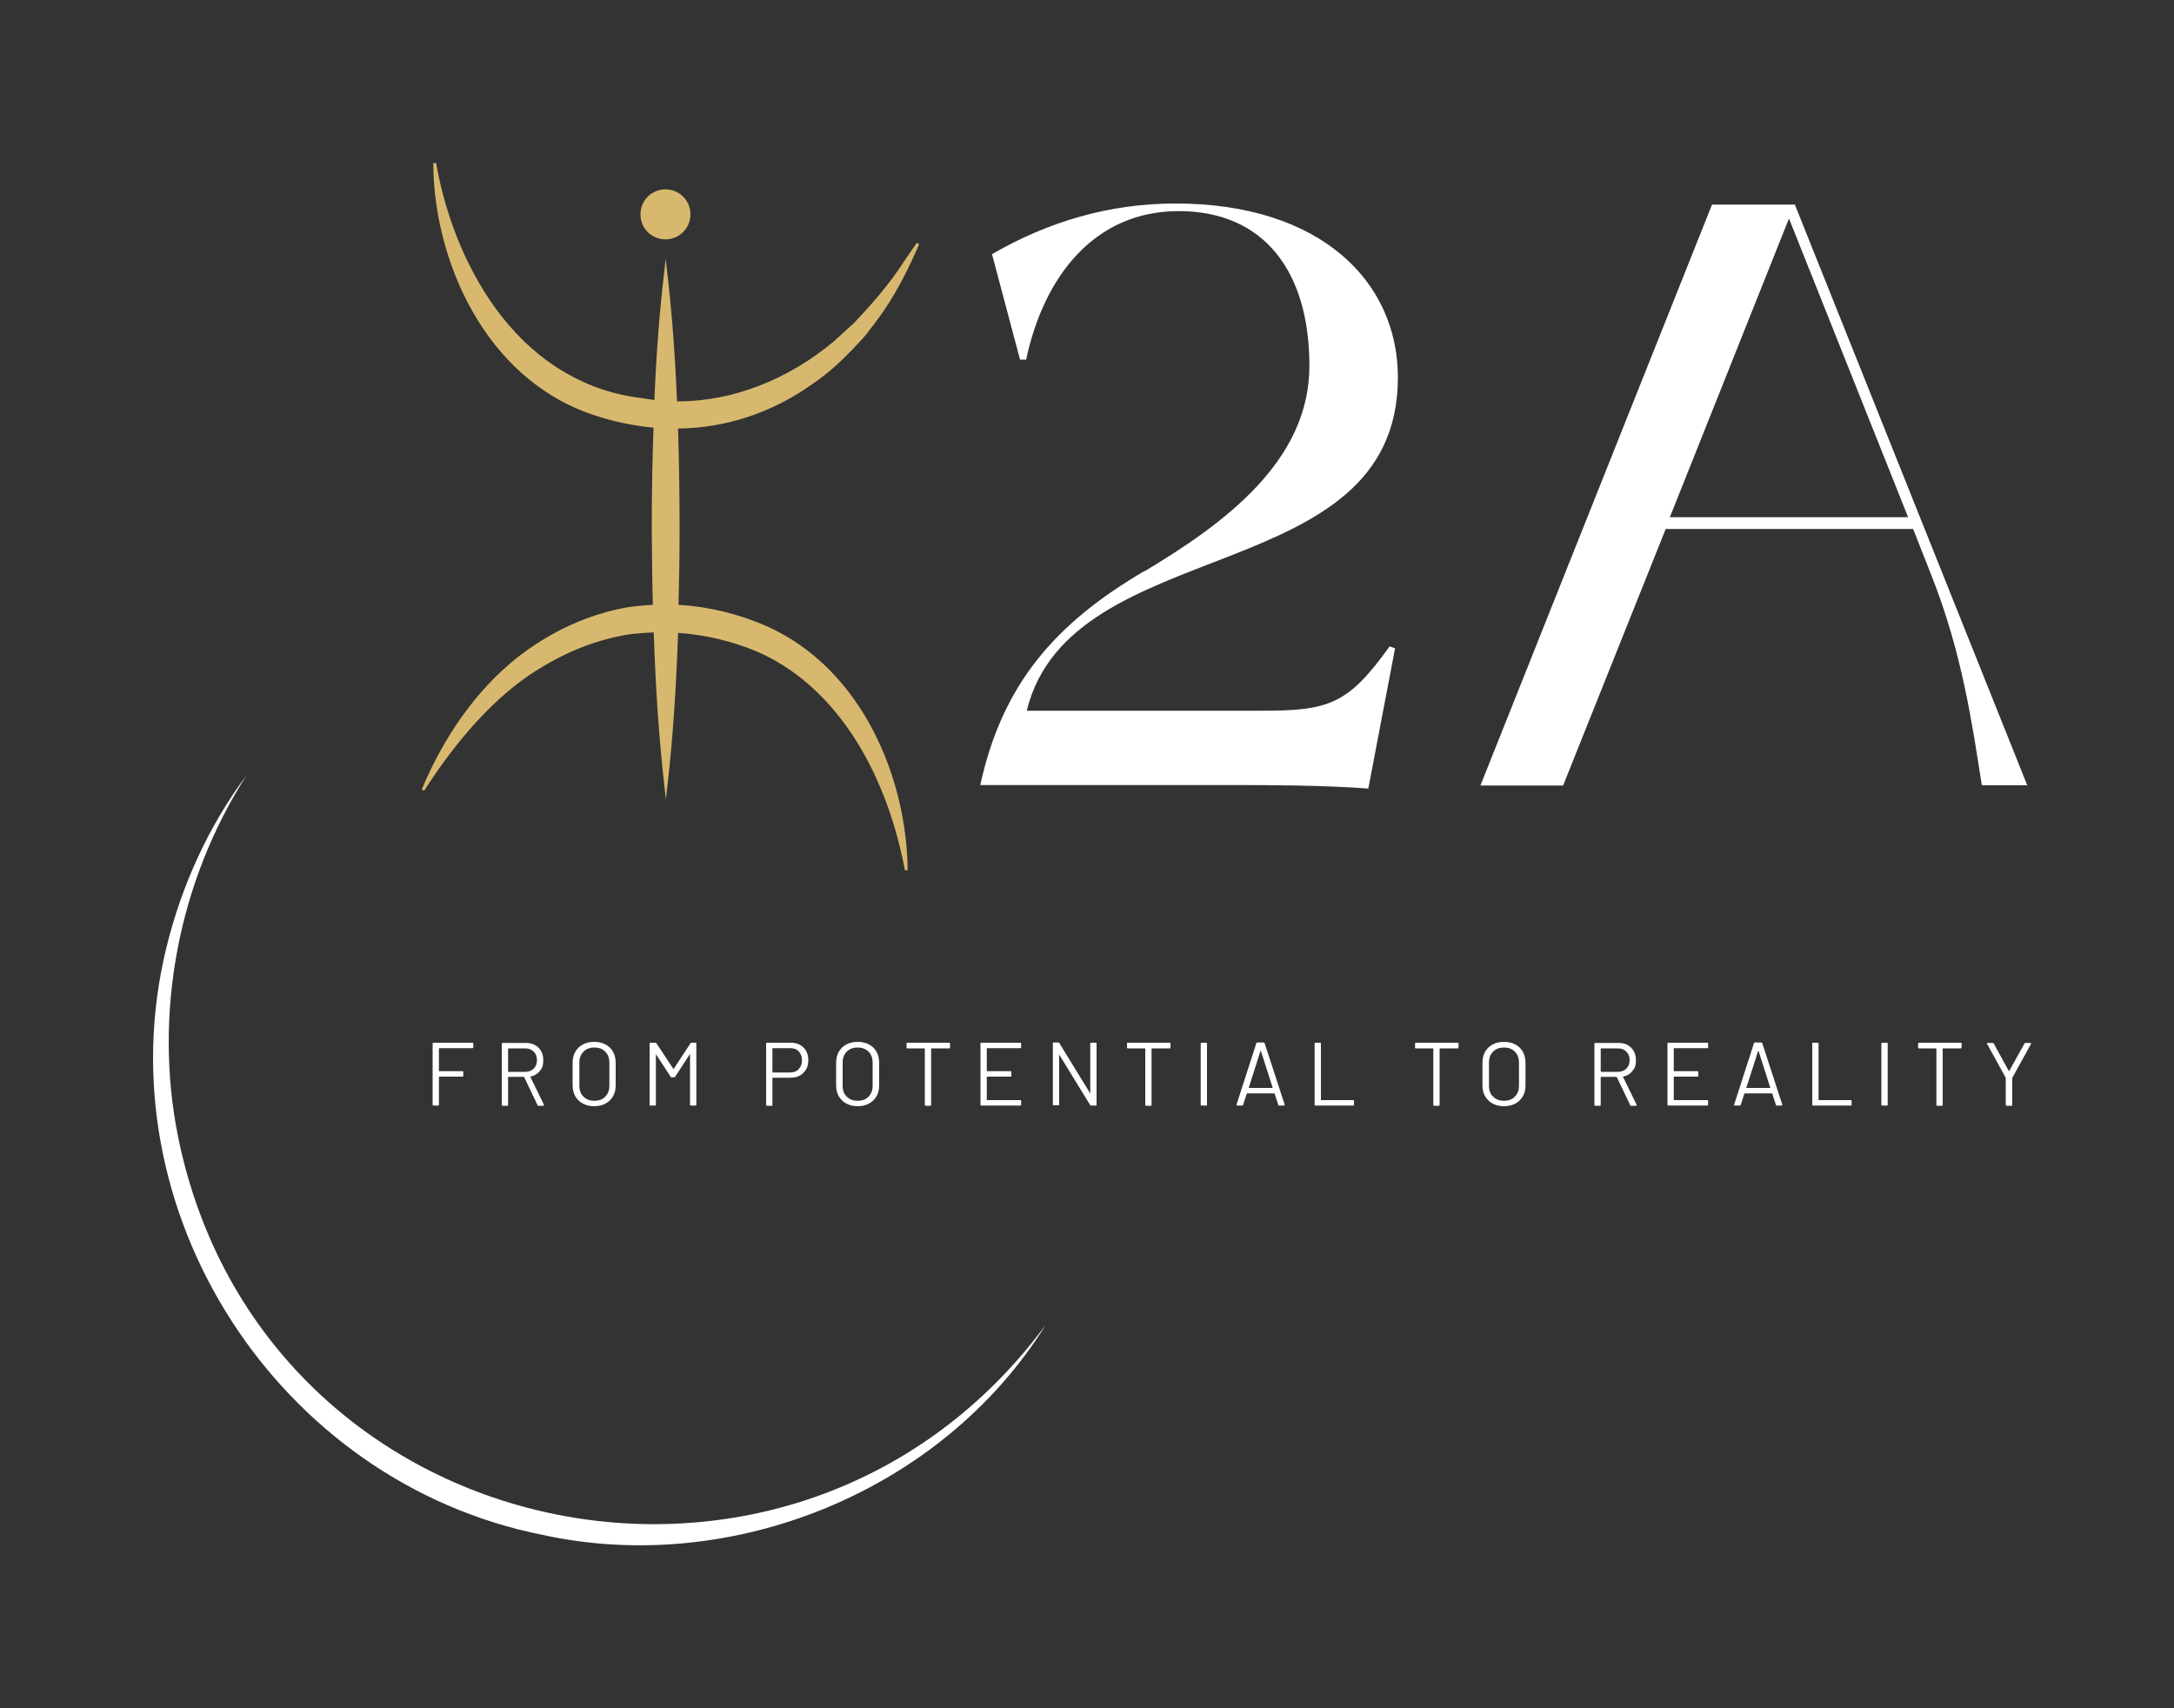 <?xml version="1.0" encoding="UTF-8"?>
<svg xmlns="http://www.w3.org/2000/svg" version="1.1" viewBox="0 0 1000 785.7">
  <rect x="0" y="0" width="1000" height="785.7" fill="#333333" stroke="none"/>
  <defs>
    <style>
      .cls-1 {
        fill: #fff;
      }

      .cls-2 {
        fill: #d8b86e;
      }
    </style>
  </defs>
  <!-- Generator: Adobe Illustrator 28.6.0, SVG Export Plug-In . SVG Version: 1.2.0 Build 709)  -->
  <g>
    <g id="Calque_1">
      <g>
        <path class="cls-1" d="M481,609.4c-47.3,76.1-143.8,115.7-231.3,96.6-121.9-24.2-202.7-149.1-173.2-270,7-28.7,19.4-56,36.9-79.4-31.6,49.3-42.8,110-31.5,166.2,38.6,190.5,283.9,242.3,399.1,86.6h0Z"/>
        <g>
          <path class="cls-1" d="M217.3,482.1h-15.2c-.1,0-.2,0-.2.2v10.2c0,.1,0,.2.2.2h10.6c.3,0,.4.1.4.4v1.7c0,.3-.1.4-.4.4h-10.6c-.1,0-.2,0-.2.2v12.7c0,.3-.1.4-.4.4h-2.1c-.3,0-.4-.1-.4-.4v-28.1c0-.3.1-.4.4-.4h17.9c.3,0,.4.1.4.4v1.7c0,.3-.1.4-.4.4Z"/>
          <path class="cls-1" d="M247.2,508.2l-6.1-12.8c0,0,0-.1-.2-.1h-7c-.1,0-.2,0-.2.2v12.7c0,.3-.1.4-.4.4h-2.1c-.3,0-.4-.1-.4-.4v-28.1c0-.3.1-.4.4-.4h10.7c2.4,0,4.3.7,5.8,2.2,1.5,1.5,2.2,3.4,2.2,5.8s-.5,3.6-1.6,4.9c-1.1,1.4-2.5,2.2-4.3,2.6-.1,0-.1.1,0,.2l6.2,12.7c0,0,0,.1,0,.2,0,.2-.1.3-.3.3h-2.2c-.2,0-.4,0-.5-.3ZM233.7,482.3v10.5c0,.1,0,.2.2.2h7.7c1.6,0,2.9-.5,3.9-1.5,1-1,1.5-2.3,1.5-3.9s-.5-2.9-1.5-3.9c-1-1-2.3-1.5-3.9-1.5h-7.7c-.1,0-.2,0-.2.2Z"/>
          <path class="cls-1" d="M268.1,507.6c-1.5-.8-2.6-1.9-3.5-3.4-.8-1.4-1.2-3.1-1.2-5v-10.4c0-1.9.4-3.6,1.2-5,.8-1.4,2-2.6,3.5-3.4,1.5-.8,3.2-1.2,5.2-1.2s3.7.4,5.2,1.2c1.5.8,2.7,1.9,3.5,3.4.8,1.4,1.2,3.1,1.2,5v10.4c0,1.9-.4,3.6-1.2,5-.8,1.4-2,2.6-3.5,3.4-1.5.8-3.2,1.2-5.2,1.2s-3.7-.4-5.2-1.2ZM278.4,504.4c1.3-1.3,1.9-3,1.9-5v-10.6c0-2.1-.6-3.8-1.9-5.1-1.3-1.3-3-1.9-5-1.9s-3.7.6-5,1.9c-1.3,1.3-1.9,3-1.9,5.1v10.6c0,2.1.6,3.8,1.9,5,1.3,1.3,2.9,1.9,5,1.9s3.8-.6,5-1.9Z"/>
          <path class="cls-1" d="M317.7,479.6h2.2c.3,0,.4.1.4.4v28.1c0,.3-.1.4-.4.4h-2.1c-.3,0-.4-.1-.4-.4v-23c0,0,0-.1,0-.2,0,0,0,0-.1,0l-6.7,10.3c-.1.2-.3.3-.5.3h-1.1c-.2,0-.4,0-.5-.2l-6.7-10.3c0,0,0-.1-.1,0,0,0,0,0,0,.2v22.9c0,.3-.1.4-.4.4h-2.1c-.3,0-.4-.1-.4-.4v-28.1c0-.3.1-.4.4-.4h2.2c.2,0,.4,0,.5.2l7.8,11.8s0,0,.1,0,0,0,.1,0l7.7-11.7c.1-.2.3-.3.5-.3Z"/>
          <path class="cls-1" d="M369.6,481.8c1.5,1.5,2.2,3.4,2.2,5.9s-.8,4.3-2.3,5.8c-1.5,1.5-3.5,2.2-5.9,2.2h-8.1c-.1,0-.2,0-.2.2v12.3c0,.3-.1.4-.4.4h-2.1c-.3,0-.4-.1-.4-.4v-28.2c0-.3.1-.4.4-.4h10.9c2.4,0,4.4.7,5.9,2.2ZM367.4,491.7c1-1,1.5-2.3,1.5-4s-.5-3-1.5-4.1-2.3-1.5-4-1.5h-7.9c-.1,0-.2,0-.2.2v10.8c0,.1,0,.2.2.2h7.9c1.6,0,3-.5,4-1.5Z"/>
          <path class="cls-1" d="M389.3,507.6c-1.5-.8-2.6-1.9-3.5-3.4-.8-1.4-1.2-3.1-1.2-5v-10.4c0-1.9.4-3.6,1.2-5,.8-1.4,2-2.6,3.5-3.4,1.5-.8,3.2-1.2,5.2-1.2s3.7.4,5.2,1.2c1.5.8,2.7,1.9,3.5,3.4.8,1.4,1.2,3.1,1.2,5v10.4c0,1.9-.4,3.6-1.2,5-.8,1.4-2,2.6-3.5,3.4-1.5.8-3.2,1.2-5.2,1.2s-3.7-.4-5.2-1.2ZM399.5,504.4c1.3-1.3,1.9-3,1.9-5v-10.6c0-2.1-.6-3.8-1.9-5.1-1.3-1.3-3-1.9-5-1.9s-3.7.6-5,1.9c-1.3,1.3-1.9,3-1.9,5.1v10.6c0,2.1.6,3.8,1.9,5,1.3,1.3,2.9,1.9,5,1.9s3.8-.6,5-1.9Z"/>
          <path class="cls-1" d="M437,480v1.8c0,.3-.1.4-.4.4h-8.1c-.1,0-.2,0-.2.2v25.8c0,.3-.1.4-.4.4h-2.1c-.3,0-.4-.1-.4-.4v-25.8c0-.1,0-.2-.2-.2h-7.8c-.3,0-.4-.1-.4-.4v-1.8c0-.3.1-.4.4-.4h19.2c.3,0,.4.1.4.4Z"/>
          <path class="cls-1" d="M469.3,482.1h-15.2c-.1,0-.2,0-.2.2v10.2c0,.1,0,.2.2.2h10.7c.3,0,.4.1.4.4v1.7c0,.3-.1.4-.4.4h-10.7c-.1,0-.2,0-.2.2v10.4c0,.1,0,.2.2.2h15.2c.3,0,.4.1.4.4v1.7c0,.3-.1.4-.4.4h-17.9c-.3,0-.4-.1-.4-.4v-28.1c0-.3.1-.4.4-.4h17.9c.3,0,.4.1.4.4v1.7c0,.3-.1.4-.4.4Z"/>
          <path class="cls-1" d="M501.9,479.6h2.1c.3,0,.4.1.4.4v28.1c0,.3-.1.4-.4.4h-2.1c-.2,0-.4,0-.5-.3l-14.1-23c0,0,0-.1-.1-.1,0,0,0,0,0,.1v22.8c0,.3,0,.4-.4.4h-2.1c-.3,0-.4-.1-.4-.4v-28.1c0-.3.1-.4.4-.4h2.1c.2,0,.4,0,.5.3l14.1,23c0,0,0,.1.1.1,0,0,0,0,0-.1v-22.8c0-.3,0-.4.4-.4Z"/>
          <path class="cls-1" d="M538.4,480v1.8c0,.3-.1.4-.4.4h-8.1c-.1,0-.2,0-.2.2v25.8c0,.3-.1.4-.4.4h-2.1c-.3,0-.4-.1-.4-.4v-25.8c0-.1,0-.2-.2-.2h-7.8c-.3,0-.4-.1-.4-.4v-1.8c0-.3.1-.4.4-.4h19.2c.3,0,.4.1.4.4Z"/>
          <path class="cls-1" d="M552.3,508.1v-28.1c0-.3.1-.4.4-.4h2.1c.3,0,.4.1.4.4v28.1c0,.3-.1.4-.4.4h-2.1c-.3,0-.4-.1-.4-.4Z"/>
          <path class="cls-1" d="M588,508.2l-1.7-5.2c0,0,0-.1-.2-.1h-12.4c0,0-.1,0-.2.1l-1.7,5.2c0,.2-.2.3-.5.3h-2.2c-.3,0-.4-.2-.3-.5l9.1-28.2c0-.2.2-.3.5-.3h2.8c.2,0,.4.1.5.3l9.2,28.2v.2c0,.2,0,.3-.3.3h-2.2c-.2,0-.4-.1-.5-.3ZM574.5,500.4s0,0,.1,0h10.7c0,0,.1,0,.1,0,0,0,0,0,0-.1l-5.4-16.9c0,0,0,0-.1,0s0,0-.1,0l-5.4,16.9c0,0,0,.1,0,.1Z"/>
          <path class="cls-1" d="M604.7,508.1v-28.1c0-.3.1-.4.4-.4h2.1c.3,0,.4.1.4.4v25.8c0,.1,0,.2.2.2h14.6c.3,0,.4.1.4.4v1.7c0,.3-.1.4-.4.4h-17.3c-.3,0-.4-.1-.4-.4Z"/>
          <path class="cls-1" d="M670.9,480v1.8c0,.3-.1.4-.4.4h-8.1c-.1,0-.2,0-.2.2v25.8c0,.3-.1.4-.4.4h-2.1c-.3,0-.4-.1-.4-.4v-25.8c0-.1,0-.2-.2-.2h-7.8c-.3,0-.4-.1-.4-.4v-1.8c0-.3.1-.4.4-.4h19.2c.3,0,.4.1.4.4Z"/>
          <path class="cls-1" d="M686.6,507.6c-1.5-.8-2.6-1.9-3.5-3.4-.8-1.4-1.2-3.1-1.2-5v-10.4c0-1.9.4-3.6,1.2-5,.8-1.4,2-2.6,3.5-3.4,1.5-.8,3.2-1.2,5.2-1.2s3.7.4,5.2,1.2c1.5.8,2.7,1.9,3.5,3.4.8,1.4,1.2,3.1,1.2,5v10.4c0,1.9-.4,3.6-1.2,5-.8,1.4-2,2.6-3.5,3.4-1.5.8-3.2,1.2-5.2,1.2s-3.7-.4-5.2-1.2ZM696.8,504.4c1.3-1.3,1.9-3,1.9-5v-10.6c0-2.1-.6-3.8-1.9-5.1-1.3-1.3-3-1.9-5-1.9s-3.7.6-5,1.9c-1.3,1.3-1.9,3-1.9,5.1v10.6c0,2.1.6,3.8,1.9,5,1.3,1.3,2.9,1.9,5,1.9s3.8-.6,5-1.9Z"/>
          <path class="cls-1" d="M749.8,508.2l-6.1-12.8c0,0,0-.1-.2-.1h-7c-.1,0-.2,0-.2.2v12.7c0,.3-.1.4-.4.4h-2.1c-.3,0-.4-.1-.4-.4v-28.1c0-.3.1-.4.4-.4h10.7c2.4,0,4.3.7,5.8,2.2,1.5,1.5,2.2,3.4,2.2,5.8s-.5,3.6-1.6,4.9c-1.1,1.4-2.5,2.2-4.3,2.6-.1,0-.1.1,0,.2l6.2,12.7c0,0,0,.1,0,.2,0,.2-.1.3-.3.3h-2.2c-.2,0-.4,0-.5-.3ZM736.3,482.3v10.5c0,.1,0,.2.2.2h7.7c1.6,0,2.9-.5,3.9-1.5,1-1,1.5-2.3,1.5-3.9s-.5-2.9-1.5-3.9c-1-1-2.3-1.5-3.9-1.5h-7.7c-.1,0-.2,0-.2.2Z"/>
          <path class="cls-1" d="M785.3,482.1h-15.2c-.1,0-.2,0-.2.2v10.2c0,.1,0,.2.2.2h10.7c.3,0,.4.1.4.4v1.7c0,.3-.1.4-.4.4h-10.7c-.1,0-.2,0-.2.2v10.4c0,.1,0,.2.2.2h15.2c.3,0,.4.1.4.4v1.7c0,.3-.1.4-.4.4h-17.9c-.3,0-.4-.1-.4-.4v-28.1c0-.3.1-.4.4-.4h17.9c.3,0,.4.1.4.4v1.7c0,.3-.1.4-.4.4Z"/>
          <path class="cls-1" d="M816.9,508.2l-1.7-5.2c0,0,0-.1-.2-.1h-12.4c0,0-.1,0-.2.1l-1.7,5.2c0,.2-.2.3-.5.3h-2.2c-.3,0-.4-.2-.3-.5l9.1-28.2c0-.2.2-.3.5-.3h2.8c.2,0,.4.1.5.3l9.2,28.2v.2c0,.2,0,.3-.3.3h-2.2c-.2,0-.4-.1-.5-.3ZM803.4,500.4s0,0,.1,0h10.7c0,0,.1,0,.1,0,0,0,0,0,0-.1l-5.4-16.9c0,0,0,0-.1,0s0,0-.1,0l-5.4,16.9c0,0,0,.1,0,.1Z"/>
          <path class="cls-1" d="M833.6,508.1v-28.1c0-.3.1-.4.4-.4h2.1c.3,0,.4.1.4.4v25.8c0,.1,0,.2.2.2h14.6c.3,0,.4.1.4.4v1.7c0,.3-.1.4-.4.4h-17.3c-.3,0-.4-.1-.4-.4Z"/>
          <path class="cls-1" d="M865.4,508.1v-28.1c0-.3.1-.4.4-.4h2.1c.3,0,.4.1.4.4v28.1c0,.3-.1.4-.4.4h-2.1c-.3,0-.4-.1-.4-.4Z"/>
          <path class="cls-1" d="M902.3,480v1.8c0,.3-.1.4-.4.4h-8.1c-.1,0-.2,0-.2.2v25.8c0,.3-.1.4-.4.4h-2.1c-.3,0-.4-.1-.4-.4v-25.8c0-.1,0-.2-.2-.2h-7.8c-.3,0-.4-.1-.4-.4v-1.8c0-.3.1-.4.4-.4h19.2c.3,0,.4.1.4.4Z"/>
          <path class="cls-1" d="M922.6,508.1v-12.2c0-.1,0-.2,0-.2l-8.6-15.6c0-.1,0-.2,0-.2,0-.2.1-.2.4-.2h2.2c.2,0,.4,0,.5.3l6.9,12.6s0,0,.1,0,0,0,.1,0l7-12.6c.1-.2.3-.3.5-.3h2.2c.2,0,.3,0,.3.1s0,.2,0,.4l-8.6,15.6s0,0,0,.2v12.2c0,.3-.1.4-.4.4h-2.1c-.3,0-.4-.1-.4-.4Z"/>
        </g>
        <path class="cls-1" d="M526.4,262.8c36.2-21.7,75.9-50.4,75.9-94.5s-21.4-71.2-60.1-71.2-62,29.9-70.2,68.3h-2.8l-12.9-48.5c26.1-15.1,54.2-23.3,84.4-23.3,66.8,0,102.3,35.9,102.3,80,0,97.9-150.5,70.5-170.7,153.3h108c30.9,0,39.7-2.8,58.9-29.6l2.5.9-12.3,64.5c-20.8-1.6-48.8-1.6-57.3-1.6h-121.2c10.1-46.3,34.3-74.3,75.6-98.5Z"/>
        <path class="cls-1" d="M681,361.2l106.5-267.1h38.1l106.9,267.1h-20.9c-4.6-29.3-9.1-60.9-23.2-96.6l-8.4-21.3h-113.8l-47.2,118h-38ZM768.1,237.9h109.6l-54.8-137.4-54.8,137.4Z"/>
        <g>
          <g>
            <path class="cls-2" d="M352.8,288.7c-13.4-5.9-27.3-9.1-41.2-9.9.3-11.8.4-23.7.5-35.6,0-15.6-.3-31.2-.8-46.7,21.9-.1,43.1-6.8,62-20.3,9.1-6.1,17.4-14.5,24.7-22.7,1-1.4,3.6-4.7,4.6-6.1,8.3-10.8,14.4-23,19.7-35.4l-5.7,8.3c-6.7,10.4-14.9,19.9-23.4,28.8-1,.9-8,7.2-9.1,8.2-20.5,17.1-46.7,28.2-73.3,27.8-.8-20.3-2.2-40.5-4.6-60.8-2.3,20-3.7,40.1-4.6,60.2-2.2-.2-4.3-.6-6.5-1-55-6.4-86.3-58.1-95.2-108.8,0,47.7,25.5,99.2,73,115.2,9.4,3.2,18.8,5.2,28.3,6-.5,15.7-.7,31.4-.8,47.1,0,11.8.2,23.7.5,35.5-4,.2-8.1.5-12.1,1.1-18.8,3.2-36.6,11.8-51.4,23.6-19.3,15.7-33.4,36.9-42.9,59.8,12.8-19.8,28.6-39.4,48-52.9,14.4-9.8,30.8-17,48-19.5,3.5-.5,7.1-.7,10.7-.8.8,24,2.2,48,5,72,2.8-23.9,4.2-47.8,5-71.8,12.7.8,25.4,3.8,36.9,8.6,40.2,17.3,61,60.3,68.7,101.4-.2-44.5-21.9-92.5-64.2-111.6Z"/>
            <path class="cls-2" d="M416.3,400.5c-9.4-49.5-34.3-86.3-68.3-100.9-11.3-4.7-23.7-7.7-36.1-8.5-.9,26.4-2.5,49.7-5,71.2l-.6,5.5-.6-5.5c-2.5-21.5-4.1-44.8-5-71.4-3.8.1-7,.4-10,.7-16.3,2.3-32.3,8.8-47.8,19.3-16.7,11.6-32.8,29.4-47.8,52.8l-1.1-.6c10.3-24.7,25.2-45.5,43.1-60,15.7-12.5,33.6-20.7,51.7-23.8,3.5-.5,7.3-.9,11.5-1.1-.3-11.2-.4-22.6-.5-34.9,0-17.3.3-32.6.8-46.6-9.4-.9-18.7-2.8-27.8-5.9-50.3-16.9-73.4-71.9-73.5-115.8h1.3c4.7,26.8,15.5,51.9,30.2,70.6,17,21.6,39.3,34.6,64.4,37.5,1.8.3,3.7.6,5.8.9.9-21.7,2.4-41.2,4.6-59.6l.6-5.5.6,5.5c2.2,18.5,3.7,38.2,4.6,60.2h.6c24.8,0,50.3-9.8,71.7-27.7.5-.5,2.8-2.6,5-4.6,1.8-1.6,3.6-3.2,4-3.6,7-7.4,16-17.3,23.3-28.7l5.7-8.3,1.1.6c-4.5,10.4-10.8,23.7-19.8,35.5-.6.9-1.7,2.3-2.8,3.7-.7,1-1.4,1.8-1.8,2.4-9.2,10.4-17.1,17.7-24.8,22.8-18.4,13.1-39.7,20.2-61.7,20.4.4,13.8.7,28.9.7,46.1,0,12.4-.2,23.8-.5,35,13.9.8,27.6,4.1,40.8,9.9h0c44.3,20,64.3,70.7,64.6,112.2h-1.3ZM310.6,289.6h.7c12.7.9,25.5,3.9,37.1,8.7,32.8,14.1,57.1,48.3,67.6,94.5-2.4-39.5-22.4-84.9-63.5-103.5-13.2-5.8-27-9.1-40.9-9.8h-.6s0-.7,0-.7c.3-11.4.4-23,.5-35.6,0-17.5-.3-32.8-.8-46.7v-.7s.6,0,.6,0c22-.1,43.3-7.1,61.7-20.2,7.7-5.1,15.5-12.3,24.6-22.6.4-.5,1.1-1.4,1.8-2.4,1-1.3,2.2-2.8,2.8-3.7,7.2-9.3,12.6-19.7,16.8-28.7l-1.6,2.4c-7.4,11.5-16.4,21.5-23.5,28.9-.5.5-2.2,2-4.1,3.7-2.1,1.9-4.5,4-5,4.6-21.7,18.1-47.4,28-72.6,28s-.8,0-1.2,0h-.6s0-.6,0-.6c-.8-19.9-2.1-38-4-55-1.8,16.9-3.1,34.8-3.9,54.4v.7s-.7,0-.7,0c-2.4-.3-4.5-.6-6.5-1-25.4-3-48-16.1-65.3-38-13.4-17-23.6-39.4-28.9-63.5,2.6,41.9,25.5,91,72.3,106.7,9.2,3.1,18.6,5.1,28.1,5.9h.6c0,0,0,.7,0,.7-.5,14.1-.7,29.6-.8,47.1,0,12.5.2,24.1.5,35.5v.6s-.6,0-.6,0c-4.5.2-8.4.5-12,1.1-17.9,3-35.6,11.1-51.1,23.5-16,13-29.7,31.1-39.7,52.6,13.9-20.4,28.7-36.2,44-46.8,15.6-10.6,31.8-17.2,48.3-19.6,3.2-.4,6.6-.7,10.8-.8h.6s0,.6,0,.6c.8,24.4,2.2,46.1,4.3,66.1,2.1-20,3.6-41.7,4.3-66v-.7Z"/>
          </g>
          <path class="cls-2" d="M306.1,110.1c6.3,0,11.5-5.1,11.5-11.5s-5.1-11.5-11.5-11.5-11.5,5.1-11.5,11.5,5.1,11.5,11.5,11.5Z"/>
        </g>
      </g>
    </g>
  </g>
</svg>
